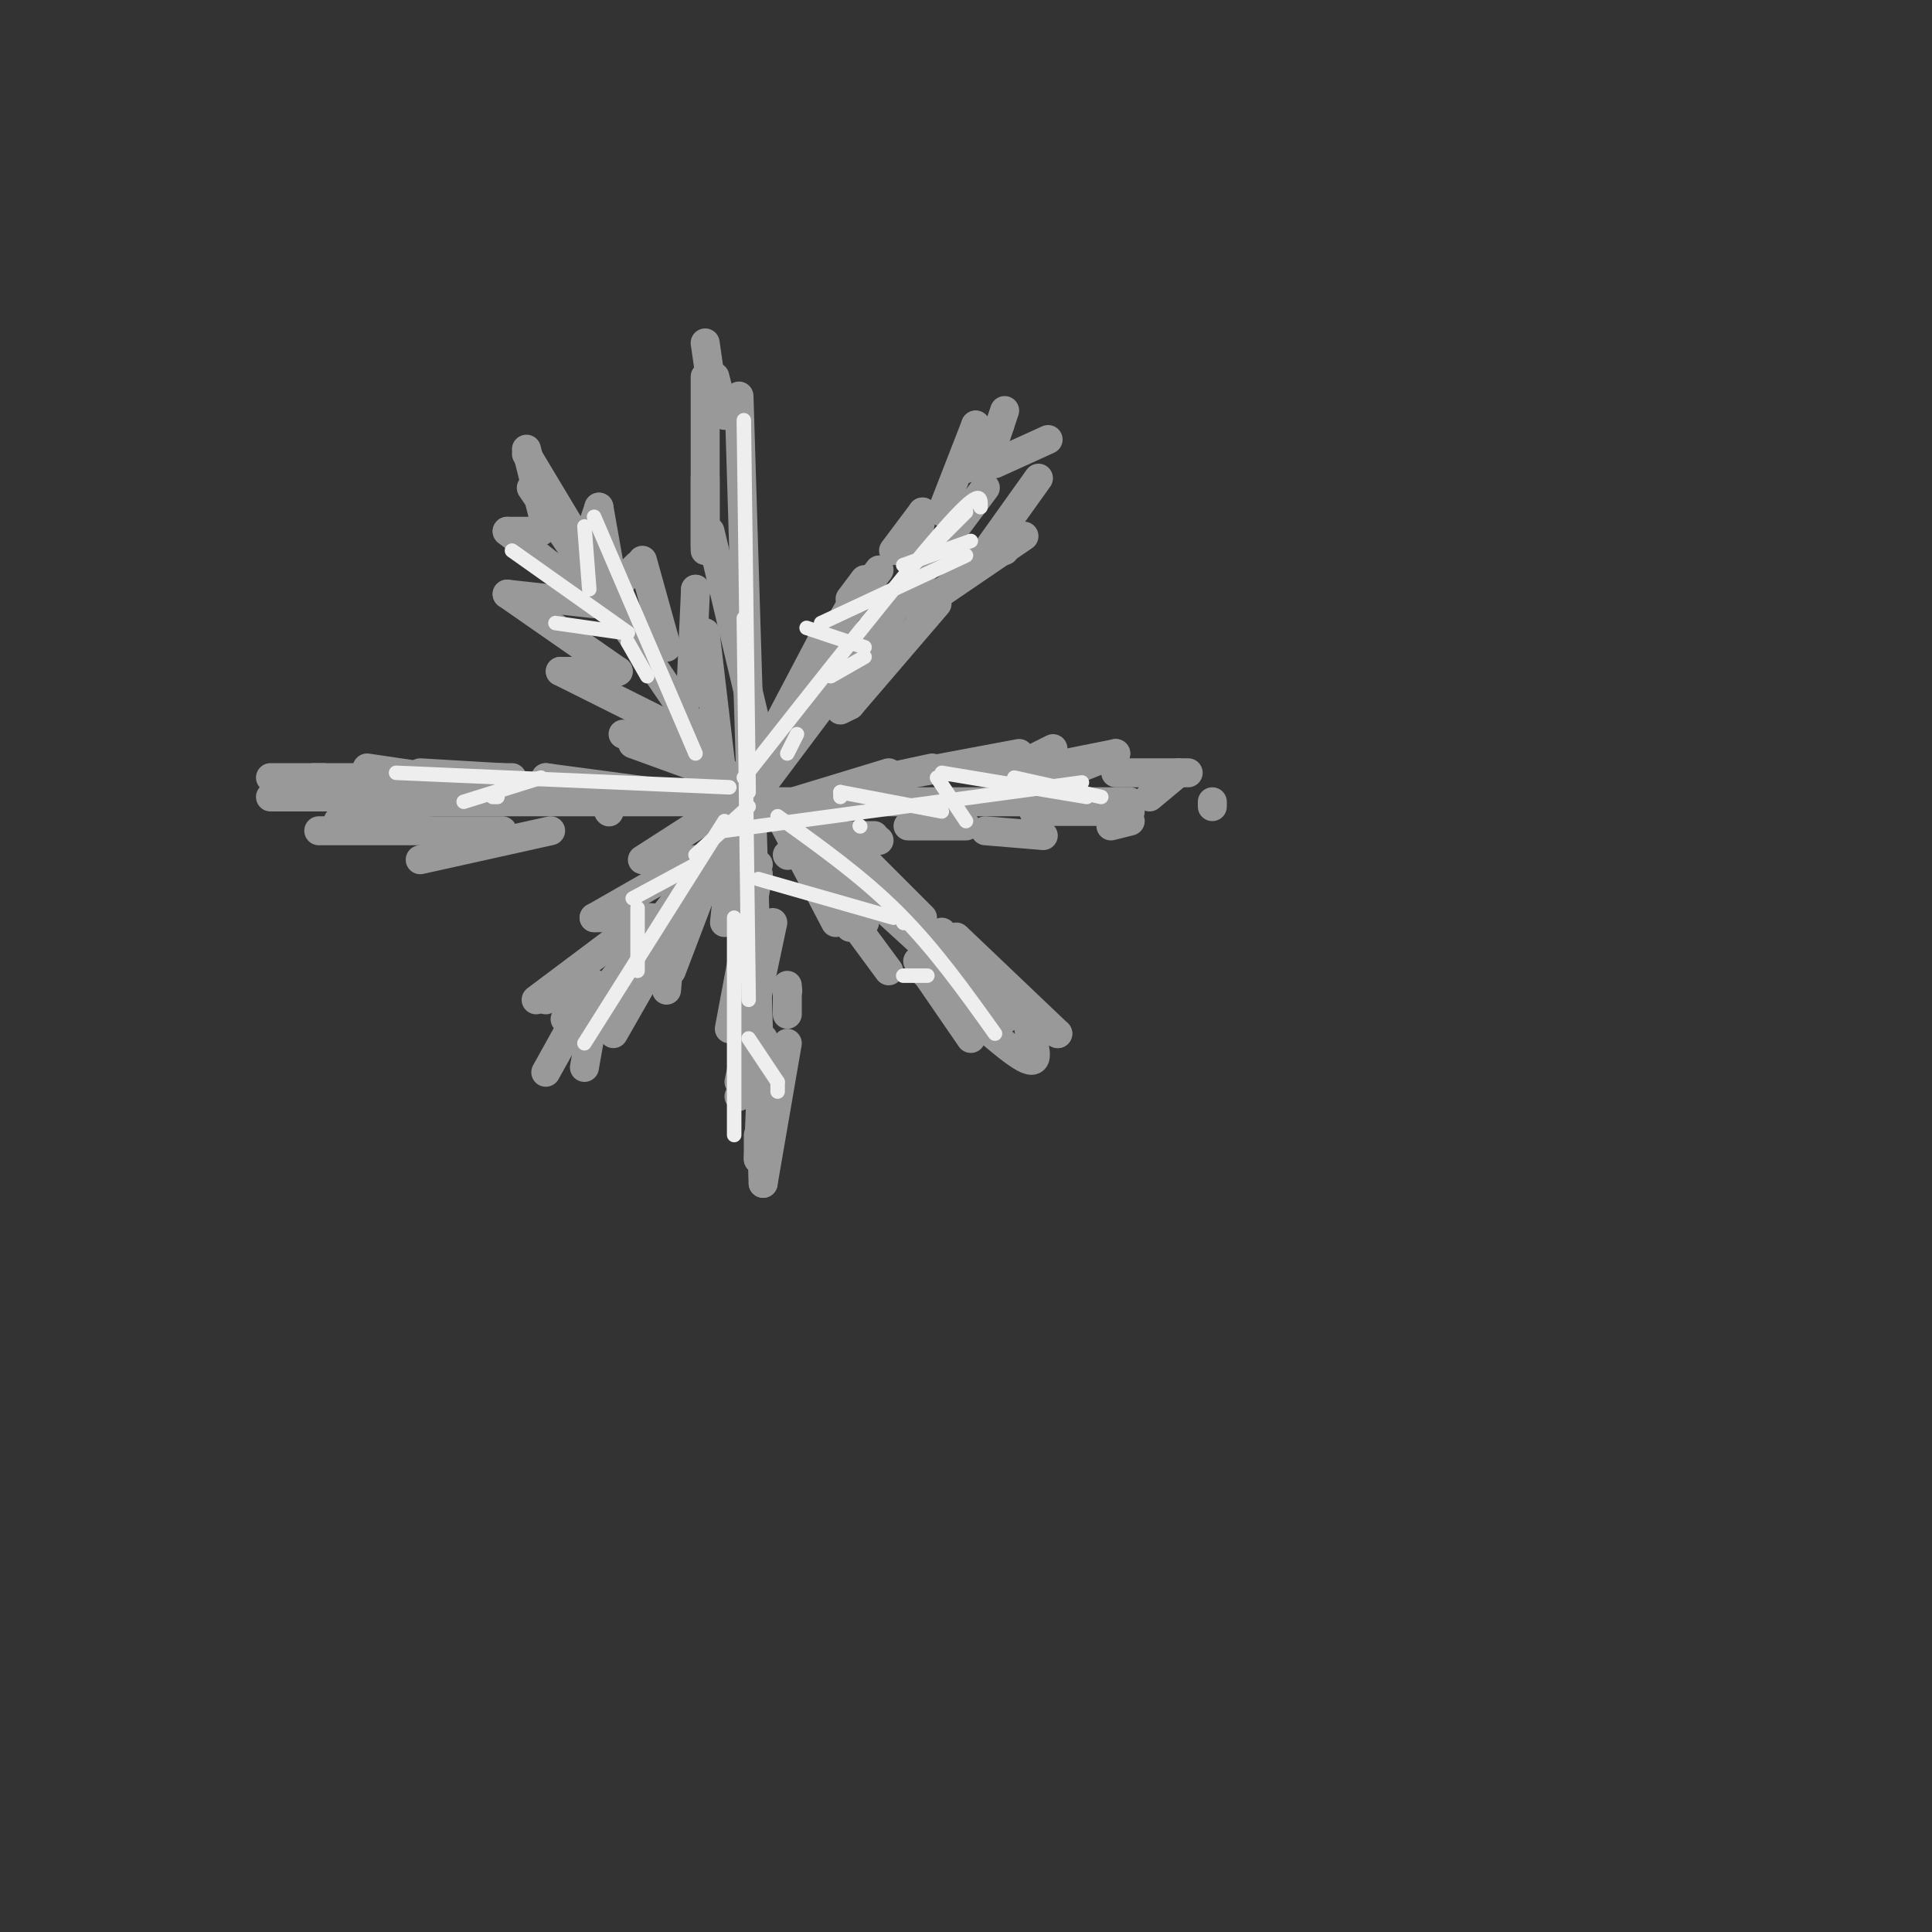 <svg viewBox='0 0 400 400' version='1.1' xmlns='http://www.w3.org/2000/svg' xmlns:xlink='http://www.w3.org/1999/xlink'><rect x="0" y="0" width="400" height="400" fill="#333333" stroke="none"/><g fill='none' stroke='rgb(153,153,153)' stroke-width='6' stroke-linecap='round' stroke-linejoin='round'><path d='M153,82c0.000,0.000 5.000,163.000 5,163'/><path d='M78,166c0.000,0.000 156.000,0.000 156,0'/><path d='M155,167c0.000,0.000 -45.000,-66.000 -45,-66'/><path d='M156,165c0.000,0.000 48.000,-64.000 48,-64'/><path d='M157,165c0.000,0.000 -31.000,39.000 -31,39'/><path d='M161,168c0.000,0.000 47.000,43.000 47,43'/><path d='M153,162c0.000,0.000 -22.000,-8.000 -22,-8'/><path d='M129,152c0.000,0.000 13.000,0.000 13,0'/><path d='M142,152c0.000,0.000 -26.000,-13.000 -26,-13'/><path d='M116,139c0.000,0.000 12.000,0.000 12,0'/><path d='M128,139c0.000,0.000 -23.000,-16.000 -23,-16'/><path d='M105,123c0.000,0.000 18.000,2.000 18,2'/><path d='M124,125c0.000,0.000 -19.000,-15.000 -19,-15'/><path d='M105,110c0.000,0.000 7.000,0.000 7,0'/><path d='M113,109c0.000,0.000 -4.000,-16.000 -4,-16'/><path d='M109,94c0.000,0.000 12.000,20.000 12,20'/><path d='M121,114c0.000,0.000 3.000,-9.000 3,-9'/><path d='M124,105c0.000,0.000 3.000,17.000 3,17'/><path d='M127,122c0.000,0.000 5.000,-5.000 5,-5'/><path d='M133,116c0.000,0.000 5.000,18.000 5,18'/><path d='M144,122c0.000,0.000 0.100,0.100 0.1,0.1'/><path d='M144,122c0.000,0.000 -1.000,22.000 -1,22'/><path d='M146,131c0.000,0.000 4.000,34.000 4,34'/><path d='M147,169c0.000,0.000 -14.000,9.000 -14,9'/><path d='M138,178c0.000,0.000 6.000,0.000 6,0'/><path d='M144,178c0.000,0.000 -21.000,12.000 -21,12'/><path d='M123,190c0.000,0.000 12.000,0.000 12,0'/><path d='M131,192c0.000,0.000 -20.000,15.000 -20,15'/><path d='M113,207c0.000,0.000 9.000,-4.000 9,-4'/><path d='M122,203c0.000,0.000 -5.000,8.000 -5,8'/><path d='M113,222c0.000,0.000 10.000,-18.000 10,-18'/><path d='M124,204c0.000,0.000 -3.000,17.000 -3,17'/><path d='M127,214c0.000,0.000 12.000,-21.000 12,-21'/><path d='M139,193c0.000,0.000 -1.000,12.000 -1,12'/><path d='M139,201c0.000,0.000 8.000,-21.000 8,-21'/><path d='M147,178c-0.333,3.750 -0.667,7.500 0,6c0.667,-1.500 2.333,-8.250 4,-15'/><path d='M160,152c0.000,0.000 10.000,-19.000 10,-19'/><path d='M170,133c0.000,0.000 -3.000,10.000 -3,10'/><path d='M170,136c0.000,0.000 8.000,-14.000 8,-14'/><path d='M179,120c0.000,0.000 -3.000,4.000 -3,4'/><path d='M176,126c0.000,0.000 6.000,-8.000 6,-8'/><path d='M185,114c0.000,0.000 6.000,-8.000 6,-8'/><path d='M191,106c0.000,0.000 -2.000,10.000 -2,10'/><path d='M195,106c0.000,0.000 7.000,-18.000 7,-18'/><path d='M202,88c0.000,0.000 -2.000,9.000 -2,9'/><path d='M200,97c0.000,0.000 7.000,-9.000 7,-9'/><path d='M208,85c0.000,0.000 -4.000,12.000 -4,12'/><path d='M206,96c0.000,0.000 11.000,-5.000 11,-5'/><path d='M215,99c0.000,0.000 -10.000,14.000 -10,14'/><path d='M199,117c0.000,0.000 9.000,-3.000 9,-3'/><path d='M212,111c0.000,0.000 -22.000,15.000 -22,15'/><path d='M194,125c0.000,0.000 -18.000,21.000 -18,21'/><path d='M176,146c0.000,0.000 -2.000,1.000 -2,1'/><path d='M143,165c0.000,0.000 -30.000,-4.000 -30,-4'/><path d='M113,161c0.000,0.000 21.000,4.000 21,4'/><path d='M139,165c0.000,0.000 -22.000,0.000 -22,0'/><path d='M102,164c0.000,0.000 -3.000,0.000 -3,0'/><path d='M114,165c0.000,0.000 2.000,0.000 2,0'/><path d='M110,164c0.000,0.000 -34.000,-5.000 -34,-5'/><path d='M87,160c0.000,0.000 17.000,1.000 17,1'/><path d='M106,161c0.000,0.000 -41.000,0.000 -41,0'/><path d='M56,161c0.000,0.000 11.000,0.000 11,0'/><path d='M79,162c0.000,0.000 -9.000,2.000 -9,2'/><path d='M56,165c0.000,0.000 22.000,0.000 22,0'/><path d='M94,165c0.000,0.000 -24.000,5.000 -24,5'/><path d='M66,172c0.000,0.000 38.000,0.000 38,0'/><path d='M114,172c0.000,0.000 -27.000,6.000 -27,6'/><path d='M126,168c0.000,0.000 0.100,0.100 0.1,0.1'/><path d='M161,167c0.000,0.000 23.000,-7.000 23,-7'/><path d='M193,159c0.000,0.000 -14.000,3.000 -14,3'/><path d='M179,162c0.000,0.000 32.000,-6.000 32,-6'/><path d='M218,155c0.000,0.000 -10.000,5.000 -10,5'/><path d='M211,160c0.000,0.000 20.000,-4.000 20,-4'/><path d='M231,156c0.000,0.000 -10.000,4.000 -10,4'/><path d='M231,160c0.000,0.000 15.000,0.000 15,0'/><path d='M244,160c0.000,0.000 -6.000,5.000 -6,5'/><path d='M251,166c0.000,0.000 0.000,1.000 0,1'/><path d='M234,168c0.000,0.000 -20.000,0.000 -20,0'/><path d='M234,170c0.000,0.000 -4.000,1.000 -4,1'/><path d='M200,171c0.000,0.000 -12.000,0.000 -12,0'/><path d='M204,172c0.000,0.000 12.000,1.000 12,1'/><path d='M181,173c0.000,0.000 -13.000,0.000 -13,0'/><path d='M171,173c0.000,0.000 11.000,1.000 11,1'/><path d='M162,170c0.000,0.000 11.000,21.000 11,21'/><path d='M170,182c0.000,0.000 14.000,19.000 14,19'/><path d='M176,192c0.000,0.000 3.000,-1.000 3,-1'/><path d='M190,199c0.000,0.000 11.000,16.000 11,16'/><path d='M191,201c8.667,8.000 17.333,16.000 21,18c3.667,2.000 2.333,-2.000 1,-6'/><path d='M212,211c0.000,0.000 7.000,3.000 7,3'/><path d='M219,214c0.000,0.000 -21.000,-20.000 -21,-20'/><path d='M195,193c0.000,0.000 5.000,6.000 5,6'/><path d='M170,179c0.000,0.000 0.100,0.100 0.1,0.1'/><path d='M186,189c0.000,0.000 5.000,3.000 5,3'/><path d='M191,190c0.000,0.000 -15.000,-15.000 -15,-15'/><path d='M176,175c0.000,0.000 4.000,4.000 4,4'/><path d='M152,172c0.000,0.000 -2.000,19.000 -2,19'/><path d='M153,185c0.000,0.000 4.000,-6.000 4,-6'/><path d='M157,181c0.000,0.000 -6.000,32.000 -6,32'/><path d='M153,209c0.000,0.000 6.000,-15.000 6,-15'/><path d='M160,191c0.000,0.000 -7.000,33.000 -7,33'/><path d='M153,227c0.000,0.000 4.000,-9.000 4,-9'/><path d='M158,215c0.000,0.000 -1.000,25.000 -1,25'/><path d='M157,240c0.000,0.000 0.000,-5.000 0,-5'/><path d='M158,227c0.000,0.000 0.000,17.000 0,17'/><path d='M158,245c0.000,0.000 5.000,-29.000 5,-29'/><path d='M163,205c0.000,0.000 0.100,0.100 0.1,0.1'/><path d='M163,210c0.000,0.000 0.000,-6.000 0,-6'/><path d='M163,177c0.000,0.000 0.100,0.100 0.1,0.1'/><path d='M157,152c0.000,0.000 -10.000,-42.000 -10,-42'/><path d='M146,99c0.000,0.000 0.000,14.000 0,14'/><path d='M146,114c0.000,0.000 0.000,-36.000 0,-36'/><path d='M146,71c0.000,0.000 1.000,7.000 1,7'/><path d='M148,78c0.000,0.000 2.000,8.000 2,8'/></g>
<g fill='none' stroke='rgb(238,238,238)' stroke-width='3' stroke-linecap='round' stroke-linejoin='round'><path d='M144,156c0.000,0.000 -21.000,-49.000 -21,-49'/><path d='M130,131c0.000,0.000 -24.000,-17.000 -24,-17'/><path d='M122,122c0.000,0.000 -1.000,-13.000 -1,-13'/><path d='M129,131c0.000,0.000 -14.000,-2.000 -14,-2'/><path d='M130,133c0.000,0.000 4.000,7.000 4,7'/><path d='M155,164c0.000,0.000 -1.000,-77.000 -1,-77'/><path d='M154,128c0.000,0.000 1.000,79.000 1,79'/><path d='M155,167c0.000,0.000 -11.000,10.000 -11,10'/><path d='M150,170c0.000,0.000 -29.000,46.000 -29,46'/><path d='M144,179c0.000,0.000 -13.000,7.000 -13,7'/><path d='M132,188c0.000,0.000 0.000,13.000 0,13'/><path d='M151,163c0.000,0.000 -69.000,-3.000 -69,-3'/><path d='M112,161c0.000,0.000 -16.000,5.000 -16,5'/><path d='M103,165c0.000,0.000 -1.000,0.000 -1,0'/><path d='M154,161c16.417,-20.833 32.833,-41.667 41,-51c8.167,-9.333 8.083,-7.167 8,-5'/><path d='M200,106c0.000,0.000 -11.000,11.000 -11,11'/><path d='M187,117c0.000,0.000 14.000,-5.000 14,-5'/><path d='M200,115c0.000,0.000 -30.000,14.000 -30,14'/><path d='M167,130c0.000,0.000 12.000,4.000 12,4'/><path d='M179,136c0.000,0.000 -7.000,4.000 -7,4'/><path d='M165,152c0.000,0.000 -2.000,4.000 -2,4'/><path d='M150,172c0.000,0.000 74.000,-10.000 74,-10'/><path d='M210,161c0.000,0.000 18.000,4.000 18,4'/><path d='M225,165c0.000,0.000 -30.000,-5.000 -30,-5'/><path d='M194,161c0.000,0.000 6.000,9.000 6,9'/><path d='M195,168c0.000,0.000 -21.000,-4.000 -21,-4'/><path d='M174,164c0.000,0.000 0.000,1.000 0,1'/><path d='M178,171c0.000,0.000 0.100,0.100 0.1,0.1'/><path d='M161,169c8.750,6.250 17.500,12.500 25,20c7.500,7.500 13.750,16.250 20,25'/><path d='M157,182c0.000,0.000 28.000,8.000 28,8'/><path d='M187,191c0.000,0.000 0.100,0.100 0.1,0.1'/><path d='M192,202c0.000,0.000 -5.000,0.000 -5,0'/><path d='M152,190c0.000,0.000 0.000,45.000 0,45'/><path d='M155,215c0.000,0.000 6.000,9.000 6,9'/><path d='M161,224c0.000,0.000 0.000,2.000 0,2'/></g>
</svg>